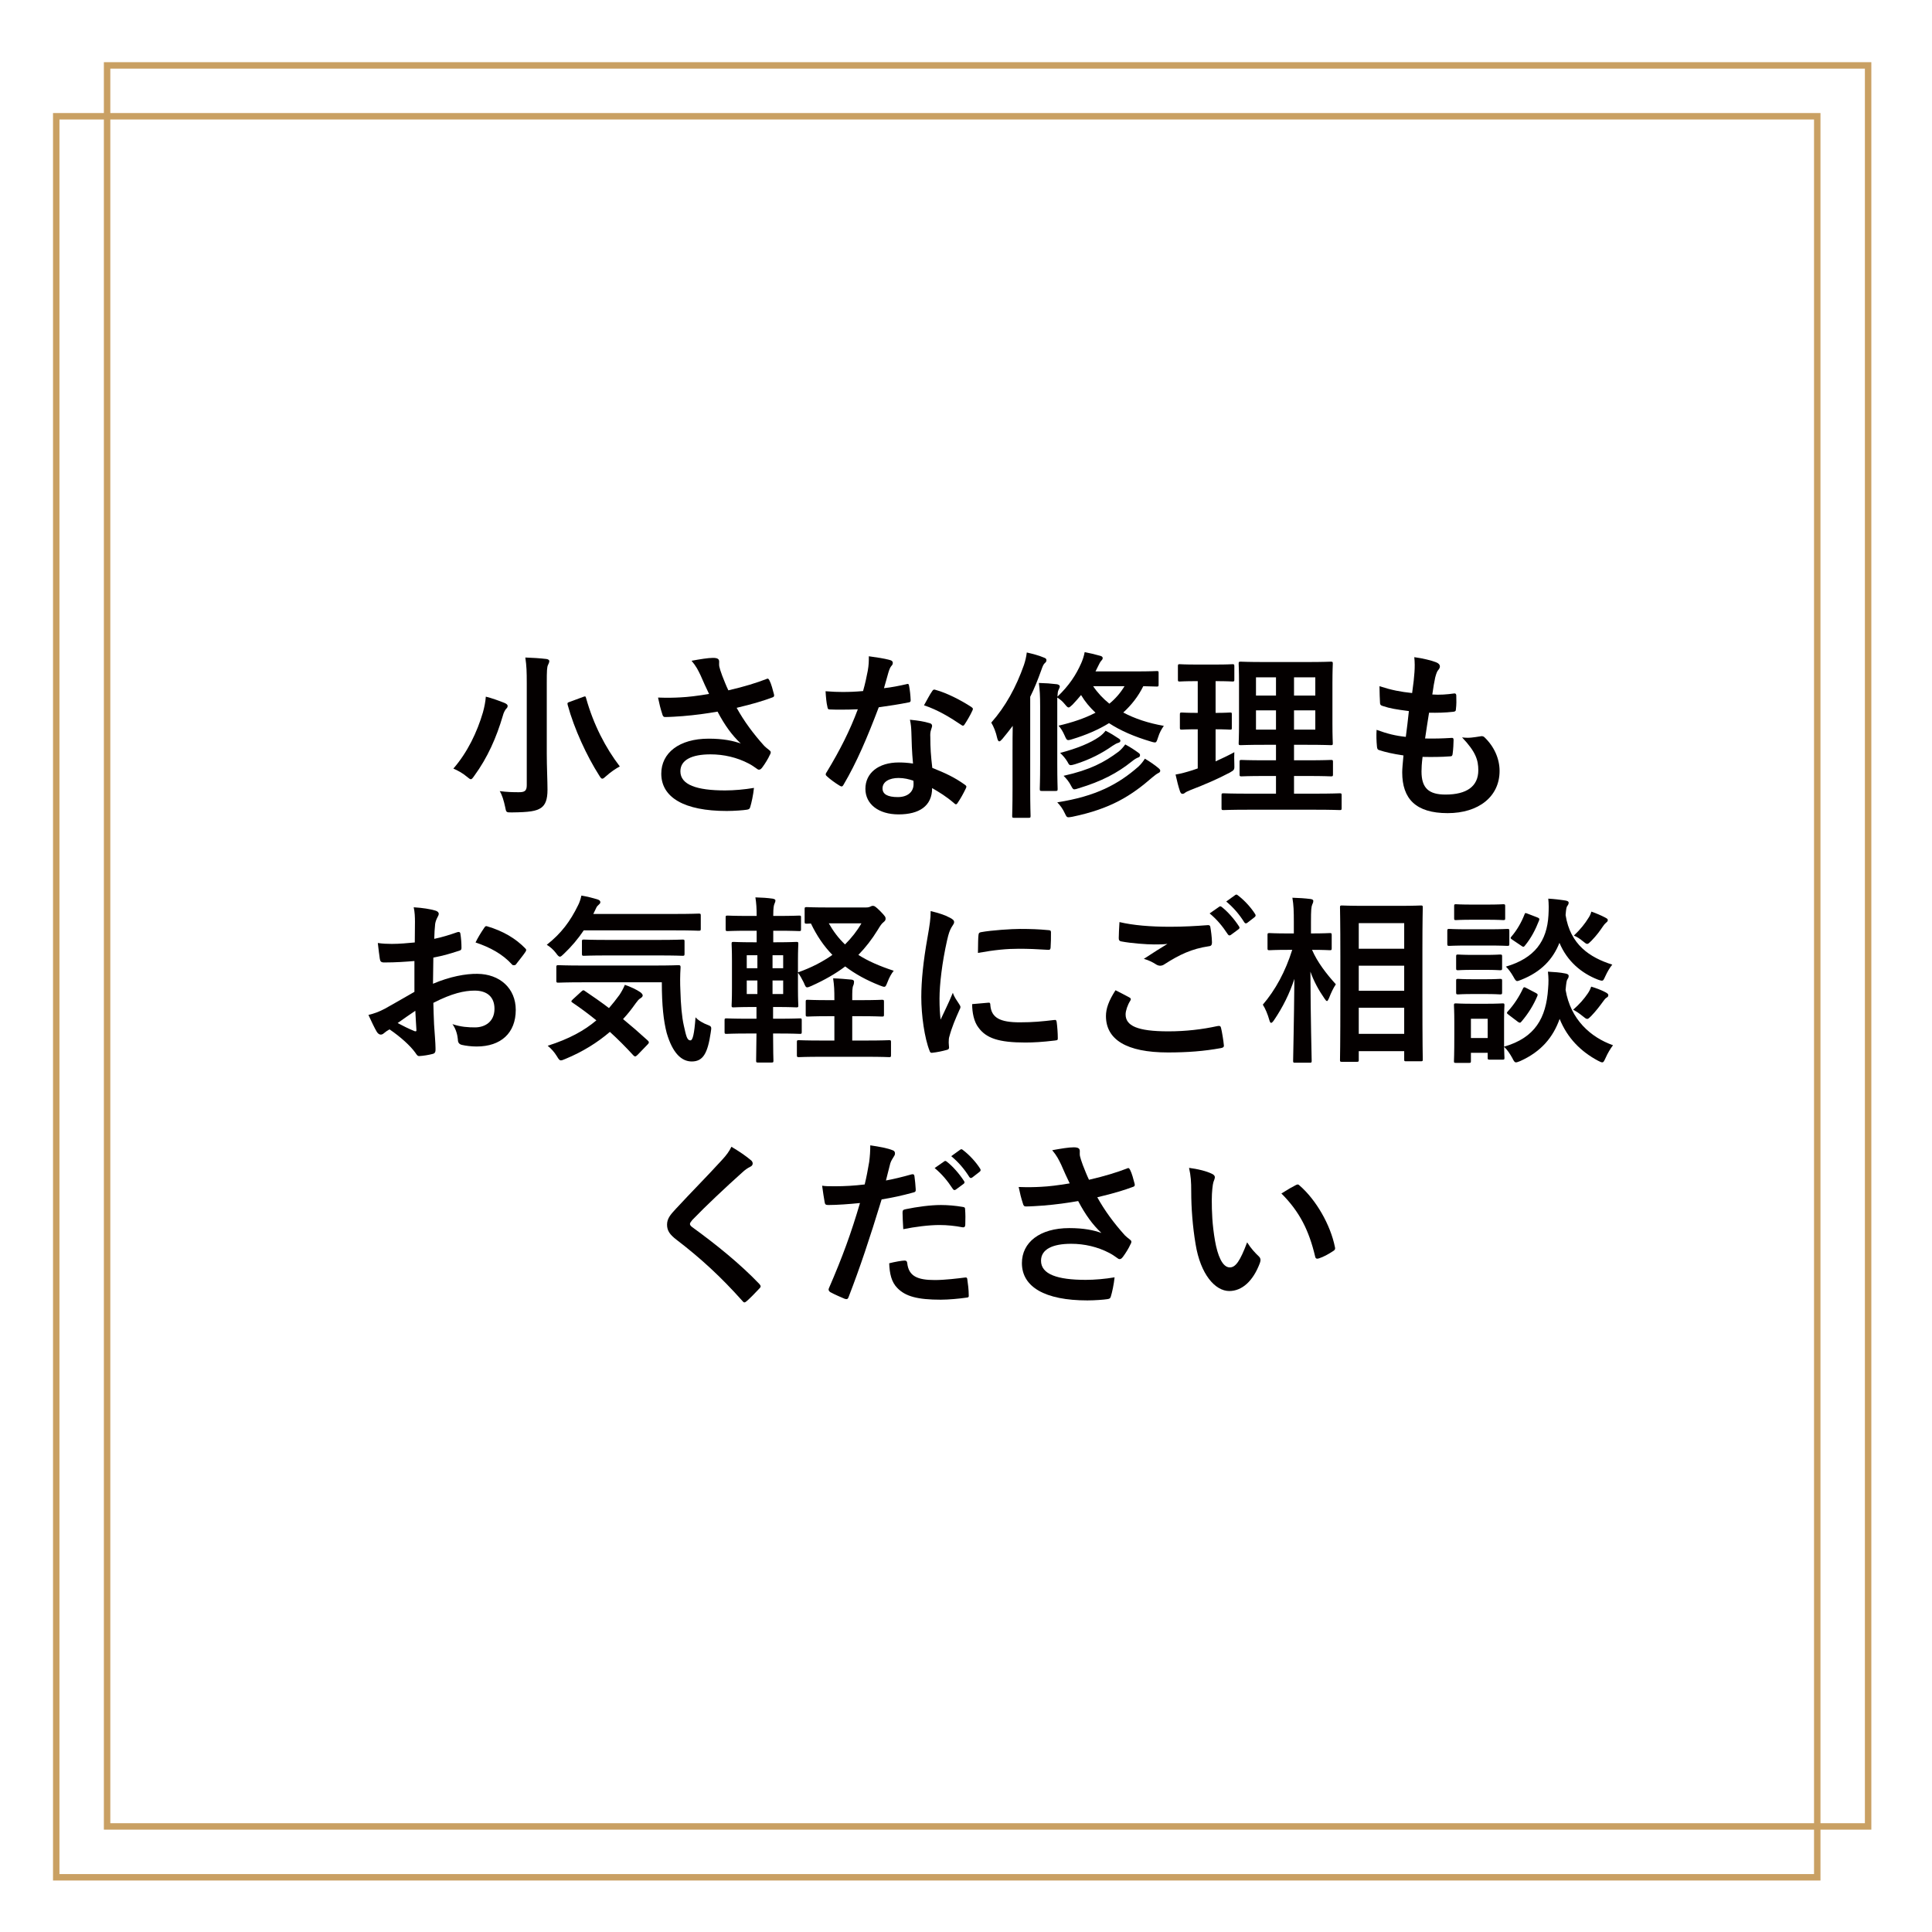 <?xml version="1.0" encoding="utf-8"?>
<!-- Generator: Adobe Illustrator 16.0.3, SVG Export Plug-In . SVG Version: 6.00 Build 0)  -->
<!DOCTYPE svg PUBLIC "-//W3C//DTD SVG 1.1//EN" "http://www.w3.org/Graphics/SVG/1.1/DTD/svg11.dtd">
<svg version="1.1" id="レイヤー_1" xmlns="http://www.w3.org/2000/svg" xmlns:xlink="http://www.w3.org/1999/xlink" x="0px"
	 y="0px" width="300px" height="300px" viewBox="0 0 300 300" enable-background="new 0 0 300 300" xml:space="preserve">
<rect x="16.63" y="10.156" fill="none" stroke="#C9A063" stroke-miterlimit="10" width="273.45" height="273.451"/>
<g>
	<path fill="#040000" d="M74.991,110.612c0.224-0.812,0.392-1.653,0.448-2.436c0.924,0.224,2.072,0.644,2.912,0.979
		c0.308,0.141,0.476,0.28,0.476,0.448c0,0.197-0.084,0.336-0.224,0.448c-0.168,0.196-0.392,0.561-0.532,1.121
		c-0.98,3.331-2.352,6.467-4.424,9.295c-0.252,0.364-0.392,0.532-0.532,0.532s-0.308-0.139-0.616-0.392
		c-0.616-0.532-1.484-1.008-2.1-1.26C72.611,116.8,74.095,113.663,74.991,110.612z M84.903,117.051c0,1.96,0.112,4.2,0.112,5.572
		c0,1.568-0.336,2.352-1.008,2.828c-0.756,0.504-1.792,0.672-4.536,0.701c-0.868,0-0.868,0.027-1.036-0.869
		c-0.196-0.923-0.476-1.875-0.84-2.436c1.12,0.14,1.932,0.168,2.968,0.168c0.896,0,1.232-0.195,1.232-1.091v-15.821
		c0-1.792-0.028-2.688-0.224-4.004c1.036,0.029,2.296,0.113,3.248,0.224c0.28,0.028,0.476,0.168,0.476,0.309
		c0,0.251-0.112,0.419-0.196,0.615c-0.168,0.336-0.196,0.896-0.196,2.801V117.051z M90.503,108.232
		c0.392-0.141,0.42-0.141,0.504,0.168c1.148,4.115,3.024,7.727,5.236,10.611c-0.588,0.309-1.456,0.896-2.1,1.484
		c-0.308,0.281-0.476,0.42-0.616,0.42c-0.168,0-0.28-0.168-0.504-0.531c-1.876-2.94-3.864-7.197-4.872-10.92
		c-0.084-0.337-0.028-0.365,0.392-0.505L90.503,108.232z"/>
	<path fill="#040000" d="M108.787,104.871c-0.392-0.812-0.672-1.4-1.4-2.268c1.372-0.252,2.576-0.448,3.332-0.448
		c0.728,0,0.952,0.196,0.952,0.588c0,0.252-0.028,0.533,0.028,0.785c0.084,0.336,0.196,0.728,0.448,1.4
		c0.336,0.839,0.588,1.512,0.952,2.267c2.548-0.587,4.396-1.176,5.852-1.736c0.28-0.139,0.364-0.112,0.532,0.197
		c0.28,0.531,0.532,1.511,0.7,2.155c0.084,0.28-0.028,0.421-0.224,0.476c-1.344,0.504-2.968,1.009-5.572,1.624
		c1.148,2.073,2.548,3.976,4.284,5.909c0.224,0.223,0.476,0.42,0.728,0.615c0.168,0.14,0.28,0.224,0.28,0.365
		c0,0.195-0.084,0.336-0.168,0.476c-0.196,0.475-0.756,1.371-1.092,1.819c-0.224,0.308-0.364,0.42-0.56,0.42
		c-0.14,0-0.224-0.056-0.448-0.224c-0.364-0.252-0.616-0.448-1.148-0.728c-1.82-0.951-3.864-1.427-5.936-1.427
		c-2.912,0-4.676,0.867-4.676,2.631c0,2.1,2.548,2.969,6.944,2.969c1.372,0,3.024-0.141,4.48-0.392
		c-0.112,1.119-0.392,2.379-0.588,2.996c-0.084,0.279-0.196,0.335-0.532,0.391c-0.504,0.084-1.932,0.197-3.108,0.197
		c-6.608,0-10.164-2.101-10.164-5.796c0-3.193,2.744-5.433,7.364-5.433c2.268,0,3.836,0.336,4.984,0.756
		c-1.372-1.288-2.492-2.828-3.612-4.956c-1.764,0.308-3.388,0.533-5.404,0.7c-0.756,0.057-2.044,0.141-2.744,0.141
		c-0.252,0-0.364-0.168-0.448-0.505c-0.28-0.867-0.42-1.455-0.644-2.519c1.428,0.055,2.576,0.028,3.5-0.029
		c1.176-0.055,2.576-0.224,4.424-0.531C109.627,106.747,109.235,105.935,108.787,104.871z"/>
	<path fill="#040000" d="M140.735,106.243c0.252-0.084,0.364-0.084,0.42,0.224c0.14,0.7,0.224,1.541,0.252,2.269
		c0,0.251-0.112,0.307-0.336,0.336c-1.512,0.308-2.884,0.503-4.62,0.755c-1.792,4.732-3.444,8.597-5.46,12.013
		c-0.112,0.195-0.196,0.279-0.308,0.279c-0.084,0-0.196-0.056-0.336-0.14c-0.644-0.392-1.456-0.98-1.932-1.427
		c-0.14-0.113-0.196-0.197-0.196-0.309c0-0.084,0.028-0.195,0.14-0.336c2.1-3.472,3.584-6.412,4.844-9.771
		c-1.064,0.056-1.932,0.056-2.8,0.056c-0.616,0-0.84,0-1.54-0.029c-0.28,0-0.336-0.084-0.392-0.447
		c-0.14-0.533-0.224-1.457-0.28-2.381c1.148,0.085,1.792,0.113,2.604,0.113c1.092,0,1.932-0.028,3.22-0.141
		c0.336-1.175,0.532-2.128,0.728-3.135c0.168-0.98,0.168-1.401,0.168-2.268c1.204,0.168,2.408,0.336,3.276,0.587
		c0.28,0.057,0.448,0.225,0.448,0.42c0,0.225-0.084,0.365-0.252,0.533c-0.168,0.223-0.28,0.476-0.448,1.035
		c-0.196,0.673-0.42,1.54-0.672,2.381C138.355,106.747,139.643,106.495,140.735,106.243z M141.519,113.747
		c-0.028-0.756-0.056-1.204-0.224-1.987c1.372,0.14,2.1,0.251,3.052,0.531c0.252,0.056,0.392,0.197,0.392,0.448
		c0,0.057-0.056,0.252-0.168,0.588c-0.112,0.336-0.14,0.672-0.112,1.148c0,1.652,0.084,2.856,0.308,4.761
		c2.016,0.812,3.388,1.427,5.04,2.604c0.281,0.195,0.308,0.307,0.168,0.587c-0.42,0.868-0.812,1.568-1.288,2.269
		c-0.084,0.139-0.168,0.195-0.252,0.195s-0.168-0.056-0.28-0.168c-1.232-1.064-2.268-1.68-3.416-2.352
		c0,2.8-2.016,4.088-5.208,4.088c-3.08,0-5.152-1.568-5.152-3.976c0-2.435,2.016-4.088,5.18-4.088c0.532,0,1.316,0.029,2.212,0.168
		C141.603,116.771,141.547,115.063,141.519,113.747z M139.531,120.803c-1.4,0-2.492,0.56-2.492,1.624
		c0,0.896,0.784,1.344,2.38,1.344c1.512,0,2.436-0.812,2.436-1.988c0-0.252,0-0.392-0.028-0.56
		C141.155,120.999,140.399,120.803,139.531,120.803z M144.739,107.335c0.168-0.28,0.308-0.307,0.588-0.196
		c1.652,0.449,3.864,1.568,5.487,2.632c0.169,0.112,0.253,0.197,0.253,0.308c0,0.084-0.028,0.197-0.112,0.336
		c-0.279,0.617-0.783,1.485-1.176,2.073c-0.084,0.139-0.168,0.195-0.252,0.195s-0.14-0.027-0.252-0.112
		c-1.652-1.12-3.668-2.352-5.796-3.052C143.955,108.679,144.375,107.84,144.739,107.335z"/>
	<path fill="#040000" d="M157.227,116.351c0-1.036,0-2.38,0.028-3.64c-0.504,0.673-1.036,1.344-1.596,2.016
		c-0.225,0.252-0.364,0.392-0.504,0.392c-0.112,0-0.225-0.168-0.309-0.503c-0.195-0.924-0.56-1.82-0.924-2.409
		c2.212-2.491,3.864-5.515,5.068-8.931c0.224-0.673,0.364-1.261,0.448-1.96c0.951,0.223,1.848,0.447,2.632,0.783
		c0.308,0.113,0.42,0.197,0.42,0.42c0,0.197-0.084,0.308-0.28,0.476c-0.196,0.197-0.308,0.449-0.56,1.177
		c-0.504,1.399-1.036,2.743-1.681,4.031v14.224c0,2.744,0.057,4.116,0.057,4.256c0,0.28-0.028,0.308-0.309,0.308h-2.239
		c-0.28,0-0.309-0.028-0.309-0.308c0-0.168,0.056-1.512,0.056-4.256V116.351z M179.907,106.271c0,0.308-0.028,0.337-0.28,0.337
		c-0.14,0-0.672-0.029-2.1-0.056c-0.784,1.595-1.849,2.939-3.108,4.087c1.792,0.953,3.892,1.652,6.3,2.072
		c-0.364,0.505-0.672,1.065-0.896,1.792c-0.196,0.588-0.252,0.784-0.504,0.784c-0.141,0-0.336-0.056-0.616-0.14
		c-2.548-0.756-4.704-1.68-6.496-2.856c-1.68,1.036-3.584,1.848-5.712,2.492c-0.28,0.084-0.448,0.141-0.588,0.141
		c-0.28,0-0.364-0.197-0.588-0.701c-0.28-0.644-0.588-1.148-0.952-1.54c2.156-0.504,4.088-1.148,5.74-2.016
		c-0.868-0.812-1.624-1.708-2.24-2.743c-0.393,0.476-0.84,0.98-1.316,1.484c-0.308,0.279-0.476,0.447-0.616,0.447
		c-0.168,0-0.308-0.168-0.588-0.504c-0.363-0.447-0.728-0.756-1.176-1.035v10.331c0,2.465,0.056,3.668,0.056,3.836
		c0,0.308-0.027,0.337-0.308,0.337h-2.156c-0.279,0-0.308-0.029-0.308-0.337c0-0.168,0.056-1.371,0.056-3.836v-8.988
		c0-1.68-0.056-2.52-0.195-3.611c1.092,0.027,1.819,0.084,2.771,0.195c0.252,0.028,0.477,0.168,0.477,0.336
		c0,0.197-0.141,0.392-0.225,0.616c-0.084,0.196-0.112,0.448-0.14,0.981c1.792-1.708,2.884-3.36,3.695-5.208
		c0.196-0.449,0.421-1.064,0.532-1.708c0.868,0.168,1.568,0.336,2.464,0.588c0.196,0.057,0.336,0.168,0.336,0.336
		s-0.111,0.308-0.224,0.42c-0.14,0.14-0.308,0.448-0.532,0.925l-0.363,0.728h6.216c2.352,0,3.136-0.057,3.304-0.057
		c0.252,0,0.28,0.028,0.28,0.28V106.271z M176.771,119.039c0.421-0.392,0.7-0.756,1.009-1.232c0.756,0.449,1.54,0.98,2.128,1.484
		c0.168,0.14,0.252,0.252,0.252,0.392c0,0.168-0.112,0.281-0.309,0.365c-0.224,0.111-0.531,0.336-0.896,0.643
		c-3.304,2.884-6.496,4.901-12.432,6.133c-0.28,0.055-0.532,0.083-0.616,0.083c-0.252,0-0.336-0.14-0.532-0.56
		c-0.364-0.784-0.728-1.26-1.204-1.764C170.163,123.659,173.691,121.756,176.771,119.039z M173.747,114.699
		c0.168,0.112,0.224,0.196,0.224,0.336c0,0.141-0.111,0.252-0.308,0.309c-0.225,0.056-0.504,0.195-0.924,0.476
		c-1.54,1.091-3.473,2.127-5.824,2.855c-0.308,0.084-0.504,0.14-0.645,0.14c-0.252,0-0.308-0.14-0.504-0.504
		c-0.308-0.532-0.728-1.007-1.147-1.4c2.688-0.7,4.731-1.567,6.02-2.463c0.448-0.309,0.784-0.645,1.036-0.98
		C172.403,113.831,173.131,114.28,173.747,114.699z M173.691,116.716c0.392-0.308,0.783-0.757,1.035-1.121
		c0.784,0.42,1.429,0.84,2.072,1.316c0.196,0.14,0.224,0.225,0.224,0.365c0,0.139-0.084,0.279-0.252,0.336
		c-0.252,0.084-0.56,0.252-1.008,0.615c-2.268,1.821-4.731,3.108-8.26,4.172c-0.336,0.113-0.532,0.169-0.672,0.169
		c-0.224,0-0.308-0.169-0.504-0.533c-0.309-0.616-0.756-1.175-1.176-1.568C169.295,119.543,171.479,118.367,173.691,116.716z
		 M169.743,106.552c0.7,1.036,1.54,1.932,2.52,2.715c0.924-0.755,1.708-1.651,2.353-2.715H169.743z"/>
	<path fill="#040000" d="M188.755,118.227c0.98-0.448,1.932-0.896,2.912-1.427c-0.028,0.476-0.028,1.203,0,1.819
		c0.028,0.924,0.028,0.924-0.7,1.345c-1.848,0.98-3.92,1.876-6.048,2.688c-0.448,0.195-0.728,0.307-0.868,0.42
		c-0.168,0.139-0.279,0.195-0.447,0.195c-0.141,0-0.253-0.084-0.364-0.363c-0.252-0.728-0.477-1.624-0.7-2.633
		c0.84-0.139,1.652-0.364,2.632-0.672l0.813-0.279v-6.077c-1.765,0-2.296,0.056-2.465,0.056c-0.279,0-0.308-0.028-0.308-0.308
		v-2.016c0-0.308,0.028-0.336,0.308-0.336c0.169,0,0.7,0.057,2.465,0.057v-4.929h-0.168c-1.876,0-2.465,0.057-2.633,0.057
		c-0.252,0-0.279-0.028-0.279-0.309v-2.044c0-0.308,0.027-0.335,0.279-0.335c0.168,0,0.757,0.056,2.633,0.056h2.911
		c1.904,0,2.492-0.056,2.633-0.056c0.279,0,0.308,0.027,0.308,0.335v2.044c0,0.281-0.028,0.309-0.308,0.309
		c-0.141,0-0.729-0.057-2.604-0.057v4.929c1.54,0,2.072-0.057,2.24-0.057c0.28,0,0.28,0.028,0.28,0.336v2.016
		c0,0.28,0,0.308-0.28,0.308c-0.168,0-0.7-0.056-2.24-0.056V118.227z M193.879,125.731c-2.771,0-3.724,0.056-3.892,0.056
		c-0.28,0-0.309-0.027-0.309-0.308v-1.988c0-0.28,0.028-0.308,0.309-0.308c0.168,0,1.12,0.057,3.892,0.057h4.256v-2.745h-1.735
		c-2.576,0-3.444,0.057-3.612,0.057c-0.28,0-0.309-0.029-0.309-0.309v-1.932c0-0.279,0.028-0.308,0.309-0.308
		c0.168,0,1.036,0.056,3.612,0.056h1.735v-2.407h-1.819c-2.549,0-3.473,0.055-3.641,0.055c-0.308,0-0.336-0.028-0.336-0.28
		c0-0.168,0.056-1.064,0.056-3.107v-6.217c0-1.988-0.056-2.856-0.056-3.052c0-0.28,0.028-0.308,0.336-0.308
		c0.168,0,1.092,0.057,3.641,0.057h6.663c2.576,0,3.473-0.057,3.668-0.057c0.28,0,0.309,0.028,0.309,0.308
		c0,0.168-0.056,1.064-0.056,3.052v6.217c0,2.043,0.056,2.939,0.056,3.107c0,0.252-0.028,0.28-0.309,0.28
		c-0.195,0-1.092-0.055-3.668-0.055h-2.044v2.407h2.128c2.549,0,3.444-0.056,3.612-0.056c0.28,0,0.309,0.029,0.309,0.308v1.932
		c0,0.28-0.028,0.309-0.309,0.309c-0.168,0-1.063-0.057-3.612-0.057h-2.128v2.745h3.221c2.744,0,3.724-0.057,3.863-0.057
		c0.28,0,0.309,0.028,0.309,0.308v1.988c0,0.281-0.028,0.308-0.309,0.308c-0.14,0-1.119-0.056-3.863-0.056H193.879z
		 M198.135,108.008v-2.829h-3.107v2.829H198.135z M198.135,113.299v-2.995h-3.107v2.995H198.135z M200.935,105.179v2.829h3.305
		v-2.829H200.935z M204.239,110.304h-3.305v2.995h3.305V110.304z"/>
	<path fill="#040000" d="M220.731,119.795c0,2.576,1.119,3.584,3.724,3.584c3.276,0,5.096-1.26,5.096-3.78
		c0-1.567-0.392-2.856-2.52-5.096c1.12,0.14,1.735,0,2.855-0.168c0.196-0.055,0.42-0.028,0.588,0.113
		c1.54,1.456,2.38,3.359,2.38,5.263c0,3.976-3.247,6.552-8.063,6.552c-4.956,0-7.056-2.24-7.056-6.328
		c0-0.588,0.084-1.372,0.195-2.631c-1.68-0.252-2.8-0.504-3.808-0.84c-0.196-0.056-0.28-0.197-0.308-0.533
		c-0.084-0.868-0.112-1.736-0.057-2.604c1.681,0.617,2.94,0.924,4.536,1.092c0.14-1.035,0.364-2.856,0.477-4.004
		c-1.961-0.252-2.969-0.42-4.032-0.783c-0.336-0.084-0.448-0.224-0.448-0.477c-0.028-0.671-0.084-1.596-0.084-2.604
		c1.904,0.615,3.248,0.868,5.068,1.064c0.224-1.625,0.308-2.38,0.363-3.221c0.057-0.783,0.057-1.595-0.027-2.351
		c1.288,0.168,2.744,0.531,3.359,0.783c0.393,0.141,0.616,0.392,0.616,0.644c0,0.196-0.084,0.365-0.224,0.533
		c-0.196,0.195-0.336,0.559-0.504,1.203c-0.141,0.644-0.309,1.596-0.448,2.633c1.12,0.084,2.268,0,3.443-0.168
		c0.196,0,0.28,0.139,0.28,0.336c0.028,0.671,0.028,1.456-0.056,2.1c0,0.307-0.112,0.391-0.448,0.42
		c-1.231,0.139-2.492,0.168-3.724,0.139c-0.168,0.98-0.448,2.885-0.616,4.005c1.484,0.027,2.632,0,3.976-0.084
		c0.364-0.057,0.448,0.055,0.448,0.307c0,0.505-0.056,1.513-0.14,2.1c-0.028,0.336-0.112,0.449-0.393,0.449
		c-1.399,0.111-2.855,0.111-4.283,0.084C220.759,118.619,220.731,119.291,220.731,119.795z"/>
	<path fill="#040000" d="M64.351,149.227c-1.4,0.113-2.828,0.224-4.704,0.224c-0.476,0-0.616-0.168-0.672-0.587
		c-0.084-0.533-0.196-1.456-0.308-2.437c0.728,0.112,1.456,0.141,2.184,0.141c1.176,0,2.38-0.113,3.556-0.224
		c0-0.924,0.028-1.989,0.028-3.192c0-0.728-0.028-1.54-0.196-2.269c1.4,0.084,2.576,0.28,3.332,0.504
		c0.336,0.084,0.56,0.28,0.56,0.533c0,0.112-0.056,0.252-0.168,0.447c-0.196,0.365-0.336,0.728-0.392,1.092
		c-0.084,0.728-0.112,1.428-0.14,2.324c1.232-0.252,2.38-0.616,3.584-1.036c0.252-0.084,0.448-0.027,0.476,0.252
		c0.112,0.7,0.168,1.456,0.168,2.184c0,0.281-0.084,0.365-0.364,0.449c-1.848,0.587-2.324,0.728-4.004,1.064
		c-0.028,1.343-0.028,2.715-0.056,4.06c2.632-1.121,5.096-1.568,6.888-1.54c3.472,0.027,5.964,2.239,5.964,5.599
		c0,3.584-2.296,5.685-6.076,5.685c-0.812,0-1.708-0.112-2.296-0.252c-0.448-0.111-0.616-0.392-0.616-0.839
		c-0.056-0.617-0.252-1.568-0.84-2.381c1.344,0.447,2.464,0.504,3.5,0.504c1.568,0,3.024-0.896,3.024-2.885
		c0-1.819-1.12-2.826-3.08-2.826c-1.596,0-3.528,0.42-6.412,1.902c0.028,1.176,0.056,2.129,0.112,3.36
		c0.084,1.231,0.224,2.996,0.224,3.64c0,0.393,0.056,0.813-0.42,0.924c-0.616,0.168-1.512,0.309-2.072,0.336
		c-0.308,0.029-0.42-0.195-0.672-0.559c-0.756-1.037-2.212-2.381-3.976-3.584c-0.308,0.168-0.644,0.391-0.896,0.615
		c-0.14,0.141-0.336,0.197-0.476,0.197c-0.224,0-0.448-0.17-0.616-0.449c-0.308-0.504-0.868-1.68-1.288-2.604
		c0.728-0.168,1.652-0.477,2.576-0.98c1.204-0.672,2.52-1.428,4.564-2.604V149.227z M61.747,158.859
		c0.784,0.42,1.736,0.896,2.632,1.26c0.224,0.057,0.308,0.027,0.28-0.225c-0.056-0.728-0.112-2.016-0.168-2.939
		C63.707,157.488,62.755,158.132,61.747,158.859z M75.131,144.159c0.196-0.308,0.28-0.392,0.476-0.335
		c2.576,0.755,4.48,1.932,5.936,3.416c0.112,0.111,0.168,0.195,0.168,0.279s-0.056,0.168-0.112,0.281
		c-0.364,0.56-1.092,1.427-1.512,1.987c-0.084,0.113-0.476,0.141-0.56,0c-1.484-1.651-3.444-2.688-5.684-3.443
		C74.207,145.588,74.655,144.86,75.131,144.159z"/>
	<path fill="#040000" d="M90.643,144.467c-0.868,1.289-1.848,2.464-3.052,3.612c-0.308,0.308-0.504,0.476-0.644,0.476
		c-0.168,0-0.336-0.168-0.616-0.56c-0.42-0.56-0.924-0.98-1.428-1.288c2.268-1.792,3.64-3.639,4.872-6.159
		c0.196-0.393,0.364-0.841,0.504-1.484c0.868,0.139,1.848,0.391,2.548,0.615c0.252,0.084,0.392,0.225,0.392,0.393
		c0,0.195-0.084,0.251-0.196,0.363c-0.168,0.168-0.364,0.308-0.476,0.616l-0.42,0.869h12.516c2.744,0,3.668-0.056,3.836-0.056
		c0.308,0,0.336,0.027,0.336,0.308v2.044c0,0.279-0.028,0.308-0.336,0.308c-0.168,0-1.092-0.057-3.836-0.057H90.643z
		 M90.251,153.986c0.28-0.25,0.336-0.279,0.56-0.111c1.204,0.813,2.464,1.68,3.752,2.66c0.56-0.645,1.092-1.316,1.624-2.044
		c0.28-0.419,0.616-1.007,0.84-1.567c0.84,0.279,1.848,0.756,2.408,1.148c0.252,0.195,0.364,0.363,0.364,0.503
		c0,0.168-0.14,0.308-0.364,0.448c-0.252,0.14-0.42,0.363-0.756,0.812c-0.588,0.841-1.232,1.653-1.932,2.408
		c1.232,1.008,2.492,2.101,3.78,3.276c0.14,0.112,0.224,0.224,0.224,0.336s-0.056,0.195-0.168,0.308l-1.568,1.624
		c-0.168,0.168-0.28,0.252-0.392,0.252c-0.084,0-0.168-0.057-0.28-0.168c-1.176-1.288-2.38-2.492-3.64-3.641
		c-1.932,1.652-4.2,3.08-6.916,4.201c-0.336,0.14-0.532,0.225-0.7,0.225c-0.196,0-0.336-0.168-0.616-0.645
		c-0.392-0.645-0.924-1.232-1.428-1.625c3.332-1.063,5.684-2.352,7.56-3.947c-1.176-0.951-2.408-1.877-3.696-2.744
		c-0.252-0.168-0.252-0.225,0.028-0.504L90.251,153.986z M90.559,152.531c-2.716,0-3.668,0.057-3.836,0.057
		c-0.308,0-0.336-0.029-0.336-0.309v-2.1c0-0.279,0.028-0.308,0.336-0.308c0.168,0,1.12,0.057,3.836,0.057h10.92
		c2.772,0,3.696-0.057,3.864-0.057c0.28,0,0.336,0.057,0.336,0.336c-0.084,1.316-0.084,2.492-0.028,3.613
		c0.056,2.099,0.224,4.087,0.532,5.431c0.364,1.597,0.476,2.297,1.036,2.297c0.336,0,0.588-0.925,0.784-3.584
		c0.392,0.476,1.232,0.951,1.932,1.203c0.588,0.224,0.56,0.308,0.42,1.204c-0.476,3.221-1.204,4.453-2.94,4.453
		c-1.568,0-2.968-1.262-3.892-4.426c-0.476-1.819-0.756-4.256-0.756-7.867H90.559z M94.367,148.36c-2.66,0-3.556,0.055-3.696,0.055
		c-0.28,0-0.308-0.028-0.308-0.336v-1.876c0-0.279,0.028-0.308,0.308-0.308c0.14,0,1.036,0.056,3.696,0.056h7.896
		c2.632,0,3.556-0.056,3.724-0.056c0.28,0,0.308,0.029,0.308,0.308v1.876c0,0.308-0.028,0.336-0.308,0.336
		c-0.168,0-1.092-0.055-3.724-0.055H94.367z"/>
	<path fill="#040000" d="M134.463,140.911c0.336,0,0.532-0.055,0.7-0.14c0.112-0.055,0.224-0.112,0.364-0.112
		c0.224,0,0.392,0.057,1.148,0.812c0.784,0.812,0.84,0.924,0.84,1.177c0,0.195-0.056,0.336-0.336,0.559
		c-0.28,0.224-0.476,0.505-0.896,1.204c-0.896,1.456-1.876,2.716-2.996,3.865c1.484,0.951,3.276,1.735,5.488,2.463
		c-0.364,0.448-0.7,1.063-0.952,1.735c-0.224,0.533-0.28,0.756-0.532,0.756c-0.14,0-0.336-0.084-0.644-0.195
		c-2.072-0.813-3.864-1.792-5.404-2.967c-1.512,1.148-3.248,2.127-5.236,3.023c-0.308,0.14-0.532,0.224-0.672,0.224
		c-0.224,0-0.308-0.224-0.532-0.756c-0.28-0.56-0.588-1.119-0.896-1.511v2.464c0,1.707,0.056,2.463,0.056,2.631
		c0,0.252-0.028,0.281-0.308,0.281c-0.196,0-0.952-0.057-3.08-0.057h-0.532v1.82h0.7c2.436,0,3.304-0.056,3.472-0.056
		c0.252,0,0.28,0.027,0.28,0.308v1.791c0,0.281-0.028,0.309-0.28,0.309c-0.168,0-1.036-0.057-3.472-0.057h-0.7
		c0,2.633,0.056,4.089,0.056,4.201c0,0.279-0.028,0.308-0.308,0.308h-2.072c-0.28,0-0.308-0.028-0.308-0.308
		c0-0.141,0.028-1.568,0.056-4.201h-1.232c-2.436,0-3.248,0.057-3.416,0.057c-0.28,0-0.308-0.027-0.308-0.309v-1.791
		c0-0.28,0.028-0.308,0.308-0.308c0.168,0,0.98,0.056,3.416,0.056h1.232v-1.82h-0.504c-2.128,0-2.884,0.057-3.052,0.057
		c-0.28,0-0.308-0.029-0.308-0.281c0-0.195,0.056-0.924,0.056-2.631v-4.34c0-1.681-0.056-2.436-0.056-2.604
		c0-0.281,0.028-0.309,0.308-0.309c0.168,0,0.924,0.057,3.052,0.057h0.532v-1.792h-1.204c-2.352,0-3.136,0.055-3.304,0.055
		c-0.28,0-0.308-0.027-0.308-0.308v-1.82c0-0.252,0.028-0.279,0.308-0.279c0.168,0,0.952,0.055,3.304,0.055h1.204
		c0-1.203-0.056-1.987-0.196-2.883c1.036,0.027,1.848,0.083,2.66,0.195c0.308,0.056,0.448,0.14,0.448,0.281
		c0,0.167-0.056,0.308-0.14,0.503c-0.112,0.252-0.196,0.617-0.196,1.82v0.084h0.672c2.352,0,3.192-0.055,3.36-0.055
		c0.252,0,0.28,0.027,0.28,0.279v1.82c0,0.281-0.028,0.308-0.28,0.308c-0.168,0-1.008-0.055-3.36-0.055h-0.672v1.792h0.504
		c2.128,0,2.884-0.057,3.08-0.057c0.28,0,0.308,0.028,0.308,0.309c0,0.168-0.056,0.923-0.056,2.604v1.819
		c2.072-0.728,3.836-1.651,5.348-2.715c-1.344-1.372-2.436-2.996-3.332-4.873c-0.392,0.028-0.588,0.028-0.644,0.028
		c-0.308,0-0.336-0.028-0.336-0.308v-1.96c0-0.28,0.028-0.307,0.336-0.307c0.168,0,0.98,0.055,3.36,0.055H134.463z M117.607,150.347
		v-2.016h-1.652v2.016H117.607z M117.607,154.352v-2.101h-1.652v2.101H117.607z M119.959,148.331v2.016h1.652v-2.016H119.959z
		 M121.611,152.251h-1.652v2.101h1.652V152.251z M133.623,155.304c2.352,0,3.136-0.057,3.332-0.057c0.28,0,0.308,0.028,0.308,0.308
		v1.988c0,0.281-0.028,0.309-0.308,0.309c-0.196,0-0.98-0.057-3.332-0.057h-1.288v3.78h2.1c2.604,0,3.472-0.056,3.64-0.056
		c0.252,0,0.28,0.028,0.28,0.308v1.987c0,0.309-0.028,0.338-0.28,0.338c-0.168,0-1.036-0.057-3.64-0.057h-6.776
		c-2.604,0-3.444,0.057-3.612,0.057c-0.28,0-0.308-0.029-0.308-0.338v-1.987c0-0.279,0.028-0.308,0.308-0.308
		c0.168,0,1.008,0.056,3.612,0.056h1.904v-3.78h-0.84c-2.352,0-3.136,0.057-3.304,0.057c-0.28,0-0.308-0.027-0.308-0.309v-1.988
		c0-0.279,0.028-0.308,0.308-0.308c0.168,0,0.952,0.057,3.304,0.057h0.84v-0.141c0-1.427-0.028-2.101-0.196-3.248
		c1.008,0.028,1.876,0.112,2.828,0.196c0.28,0.027,0.42,0.14,0.42,0.308c0,0.196-0.028,0.392-0.112,0.589
		c-0.168,0.336-0.168,0.951-0.168,2.128v0.168H133.623z M128.695,143.375c0.7,1.233,1.512,2.324,2.52,3.277
		c1.008-1.009,1.876-2.1,2.548-3.277H128.695z"/>
	<path fill="#040000" d="M147.511,142.508c0.476,0.252,0.644,0.42,0.644,0.671c0,0.196-0.056,0.28-0.42,0.84
		c-0.28,0.505-0.42,0.896-0.672,1.989c-0.784,3.471-1.176,6.916-1.176,9.043c0,1.373,0.056,2.297,0.168,3.276
		c0.588-1.288,1.092-2.212,1.904-4.172c0.224,0.7,0.588,1.148,0.98,1.764c0.084,0.14,0.196,0.308,0.196,0.421
		c0,0.195-0.056,0.307-0.14,0.447c-0.644,1.456-1.176,2.66-1.596,4.229c-0.056,0.168-0.084,0.476-0.084,0.867
		c0,0.336,0.056,0.561,0.056,0.784c0,0.196-0.112,0.308-0.364,0.364c-0.7,0.195-1.484,0.363-2.296,0.447
		c-0.196,0.029-0.308-0.111-0.364-0.308c-0.784-1.96-1.288-5.515-1.288-8.344c0-2.521,0.308-5.571,0.952-9.184
		c0.364-2.072,0.504-2.995,0.504-4.172C145.775,141.779,146.671,142.059,147.511,142.508z M153.503,155.695
		c0.224-0.028,0.28,0.111,0.28,0.42c0.168,1.933,1.512,2.632,4.563,2.632c2.101,0,3.473-0.14,5.349-0.363
		c0.279-0.028,0.336,0,0.392,0.363c0.084,0.588,0.168,1.681,0.168,2.408c0,0.336,0,0.364-0.476,0.42
		c-1.904,0.225-3.248,0.308-4.564,0.308c-4.144,0-6.076-0.672-7.279-2.324c-0.7-0.896-0.98-2.322-0.98-3.64L153.503,155.695z
		 M151.936,145.223c0.027-0.336,0.111-0.42,0.392-0.476c1.651-0.307,4.788-0.504,6.076-0.504c1.68,0,2.968,0.056,4.144,0.168
		c0.588,0.029,0.645,0.084,0.645,0.365c0,0.84,0,1.595-0.057,2.379c-0.027,0.252-0.112,0.364-0.364,0.336
		c-1.68-0.111-3.136-0.168-4.563-0.168c-1.876,0-3.696,0.168-6.355,0.645C151.879,146.4,151.879,145.699,151.936,145.223z"/>
	<path fill="#040000" d="M175.371,154.883c0.252,0.141,0.28,0.28,0.14,0.504c-0.42,0.645-0.728,1.568-0.728,2.129
		c0,1.764,1.819,2.631,6.636,2.631c2.716,0,5.292-0.307,7.588-0.812c0.393-0.084,0.532,0,0.588,0.252
		c0.141,0.532,0.393,2.045,0.448,2.744c0.028,0.252-0.14,0.364-0.476,0.42c-2.604,0.476-5.181,0.673-8.204,0.673
		c-6.469,0-9.632-2.016-9.632-5.656c0-1.148,0.42-2.353,1.483-4.004C173.943,154.127,174.643,154.491,175.371,154.883z
		 M181.699,143.907c2.044,0,4.032-0.111,5.824-0.251c0.279-0.028,0.392,0.083,0.42,0.308c0.111,0.644,0.224,1.427,0.252,2.38
		c0,0.392-0.141,0.56-0.477,0.587c-2.66,0.392-4.592,1.316-6.859,2.772c-0.225,0.168-0.477,0.252-0.7,0.252
		c-0.196,0-0.393-0.055-0.588-0.168c-0.561-0.363-1.148-0.672-1.96-0.896c1.456-0.952,2.688-1.736,3.668-2.323
		c-0.616,0.084-1.484,0.084-2.044,0.084c-1.148,0-3.557-0.168-5.152-0.476c-0.252-0.057-0.364-0.168-0.364-0.504
		c0-0.673,0.057-1.485,0.112-2.493C175.959,143.683,178.647,143.907,181.699,143.907z M189.315,140.8
		c0.14-0.113,0.252-0.084,0.42,0.056c0.867,0.672,1.876,1.792,2.659,2.995c0.112,0.168,0.112,0.308-0.084,0.448l-1.176,0.868
		c-0.196,0.14-0.336,0.113-0.476-0.084c-0.84-1.287-1.736-2.351-2.828-3.247L189.315,140.8z M191.807,138.979
		c0.168-0.112,0.252-0.084,0.42,0.056c1.036,0.785,2.044,1.905,2.66,2.885c0.112,0.168,0.141,0.336-0.084,0.504l-1.12,0.867
		c-0.224,0.168-0.363,0.084-0.476-0.084c-0.756-1.203-1.652-2.267-2.8-3.22L191.807,138.979z"/>
	<path fill="#040000" d="M201.103,165.02c-0.279,0-0.308-0.028-0.308-0.309c0-0.504,0.14-6.048,0.196-12.712
		c-0.729,2.241-1.792,4.396-3.164,6.412c-0.196,0.28-0.336,0.42-0.448,0.42s-0.196-0.14-0.28-0.447
		c-0.252-0.896-0.615-1.765-1.008-2.381c1.96-2.296,3.5-5.123,4.564-8.512h-0.645c-2.044,0-2.716,0.057-2.884,0.057
		c-0.28,0-0.308-0.029-0.308-0.308v-2.045c0-0.28,0.027-0.308,0.308-0.308c0.168,0,0.84,0.057,2.884,0.057h0.896v-1.737
		c0-1.736-0.028-2.632-0.225-3.807c1.009,0.027,1.904,0.084,2.801,0.195c0.279,0.028,0.447,0.141,0.447,0.28
		c0,0.253-0.084,0.392-0.168,0.589c-0.14,0.336-0.195,0.783-0.195,2.715v1.765c2.071,0,2.743-0.057,2.911-0.057
		c0.28,0,0.309,0.028,0.309,0.308v2.045c0,0.279-0.028,0.308-0.309,0.308c-0.168,0-0.812-0.057-2.743-0.057
		c0.812,1.904,2.268,3.78,3.695,5.349c-0.392,0.588-0.728,1.287-1.063,2.155c-0.141,0.309-0.225,0.448-0.309,0.448
		c-0.111,0-0.224-0.14-0.392-0.393c-0.896-1.287-1.652-2.66-2.184-4.171c0.027,7.419,0.195,13.327,0.195,13.831
		c0,0.28-0.027,0.309-0.308,0.309H201.103z M208.383,164.879c-0.28,0-0.308-0.027-0.308-0.279c0-0.168,0.056-2.017,0.056-10.584
		v-5.517c0-5.544-0.056-7.391-0.056-7.588c0-0.279,0.027-0.308,0.308-0.308c0.196,0,1.036,0.056,3.444,0.056h5.376
		c2.408,0,3.248-0.056,3.416-0.056c0.28,0,0.308,0.029,0.308,0.308c0,0.168-0.056,2.044-0.056,6.664v6.411
		c0,8.513,0.056,10.361,0.056,10.529c0,0.252-0.027,0.279-0.308,0.279h-2.296c-0.252,0-0.28-0.027-0.28-0.279v-1.289h-7.056v1.373
		c0,0.252-0.028,0.279-0.336,0.279H208.383z M210.987,147.323h7.056v-3.976h-7.056V147.323z M218.043,153.848v-3.893h-7.056v3.893
		H218.043z M218.043,160.539v-4.061h-7.056v4.061H218.043z"/>
	<path fill="#040000" d="M231.091,144.299c2.128,0,2.8-0.056,2.968-0.056c0.28,0,0.309,0.028,0.309,0.309v1.987
		c0,0.308-0.028,0.336-0.309,0.336c-0.168,0-0.84-0.055-2.968-0.055h-3.107c-2.101,0-2.801,0.055-2.94,0.055
		c-0.28,0-0.308-0.028-0.308-0.336v-1.987c0-0.281,0.027-0.309,0.308-0.309c0.14,0,0.84,0.056,2.94,0.056H231.091z M233.555,162.527
		c4.845-1.4,6.524-4.479,6.832-8.988c0.084-0.98,0.084-1.736-0.027-2.659c0.979,0.055,1.876,0.111,2.688,0.279
		c0.336,0.057,0.532,0.168,0.532,0.364s-0.028,0.308-0.168,0.504c-0.141,0.195-0.196,0.476-0.309,1.68
		c0.784,4.62,3.893,7.365,7.364,8.597c-0.392,0.503-0.84,1.259-1.147,1.96c-0.225,0.476-0.309,0.699-0.532,0.699
		c-0.141,0-0.309-0.084-0.645-0.252c-2.632-1.4-4.76-3.5-5.964-6.495c-1.008,2.827-2.828,5.067-6.132,6.552
		c-0.308,0.111-0.476,0.195-0.644,0.195c-0.225,0-0.336-0.195-0.588-0.699c-0.364-0.645-0.757-1.261-1.261-1.709
		c0.028,1.205,0.057,1.568,0.057,1.682c0,0.279-0.028,0.307-0.28,0.307h-2.016c-0.28,0-0.309-0.027-0.309-0.307v-0.758h-2.604v1.289
		c0,0.252-0.028,0.279-0.309,0.279h-2.016c-0.28,0-0.308-0.027-0.308-0.279c0-0.196,0.056-0.84,0.056-4.229v-1.792
		c0-1.763-0.056-2.437-0.056-2.632c0-0.28,0.027-0.309,0.308-0.309c0.168,0,0.756,0.057,2.548,0.057h2.128
		c1.792,0,2.38-0.057,2.576-0.057c0.252,0,0.28,0.028,0.28,0.309c0,0.168-0.057,0.84-0.057,2.156V162.527z M230.895,140.464
		c1.792,0,2.353-0.056,2.521-0.056c0.28,0,0.308,0.027,0.308,0.308v1.876c0,0.251-0.027,0.279-0.308,0.279
		c-0.168,0-0.729-0.055-2.521-0.055h-2.268c-1.82,0-2.38,0.055-2.548,0.055c-0.252,0-0.28-0.028-0.28-0.279v-1.876
		c0-0.281,0.028-0.308,0.28-0.308c0.168,0,0.728,0.056,2.548,0.056H230.895z M230.587,148.276c1.652,0,2.156-0.057,2.324-0.057
		c0.308,0,0.336,0.028,0.336,0.309v1.819c0,0.28-0.028,0.309-0.336,0.309c-0.168,0-0.672-0.057-2.324-0.057h-1.792
		c-1.708,0-2.212,0.057-2.38,0.057c-0.28,0-0.308-0.029-0.308-0.309v-1.819c0-0.281,0.027-0.309,0.308-0.309
		c0.168,0,0.672,0.057,2.38,0.057H230.587z M230.587,152.055c1.652,0,2.156-0.056,2.324-0.056c0.308,0,0.336,0.028,0.336,0.308
		v1.793c0,0.28-0.028,0.309-0.336,0.309c-0.168,0-0.672-0.057-2.324-0.057h-1.792c-1.708,0-2.212,0.057-2.38,0.057
		c-0.28,0-0.308-0.028-0.308-0.309v-1.793c0-0.279,0.027-0.308,0.308-0.308c0.168,0,0.672,0.056,2.38,0.056H230.587z
		 M228.403,158.188v2.996h2.604v-2.996H228.403z M249.291,151.552c-0.252,0.531-0.308,0.728-0.561,0.728
		c-0.111,0-0.308-0.057-0.615-0.168c-2.521-0.979-4.761-2.828-5.964-5.711c-1.009,2.547-2.828,4.507-5.937,5.739
		c-0.308,0.112-0.476,0.196-0.616,0.196c-0.224,0-0.336-0.196-0.615-0.7c-0.336-0.587-0.757-1.176-1.148-1.54
		c4.48-1.316,6.384-3.976,6.608-7.98c0.056-0.952,0.056-1.792-0.028-2.576c0.979,0.056,1.848,0.168,2.604,0.281
		c0.336,0.055,0.561,0.139,0.561,0.335c0,0.196-0.056,0.309-0.196,0.504c-0.14,0.168-0.196,0.42-0.28,1.429
		c0.729,4.591,3.725,6.579,7.252,7.699C249.991,150.207,249.571,150.935,249.291,151.552z M234.255,157.571
		c-0.336-0.251-0.308-0.308-0.112-0.532c0.952-1.036,1.765-2.296,2.324-3.5c0.141-0.279,0.196-0.309,0.561-0.111l1.399,0.728
		c0.364,0.196,0.393,0.253,0.28,0.532c-0.588,1.371-1.344,2.633-2.437,3.92c-0.111,0.14-0.168,0.195-0.279,0.195
		c-0.084,0-0.196-0.056-0.336-0.168L234.255,157.571z M234.843,145.924c-0.336-0.225-0.336-0.281-0.14-0.504
		c0.84-0.98,1.54-2.184,2.016-3.416c0.112-0.308,0.141-0.253,0.532-0.113l1.456,0.56c0.336,0.141,0.364,0.197,0.28,0.477
		c-0.561,1.427-1.204,2.688-2.185,3.892c-0.111,0.139-0.168,0.195-0.252,0.195s-0.195-0.056-0.336-0.168L234.843,145.924z
		 M246.547,154.268c0.252-0.363,0.392-0.672,0.532-1.064c0.756,0.225,1.512,0.504,2.156,0.84c0.392,0.197,0.504,0.337,0.504,0.477
		c0,0.224-0.112,0.308-0.309,0.42c-0.168,0.111-0.336,0.336-0.476,0.531c-0.532,0.729-1.12,1.514-1.876,2.297
		c-0.28,0.28-0.448,0.448-0.616,0.448c-0.196,0-0.364-0.168-0.728-0.448c-0.477-0.393-0.925-0.699-1.456-0.98
		C245.287,155.919,246.015,155.051,246.547,154.268z M246.603,142.619c0.252-0.363,0.393-0.672,0.505-1.064
		c0.728,0.252,1.512,0.588,2.1,0.896c0.364,0.197,0.448,0.252,0.448,0.42c0,0.197-0.112,0.281-0.28,0.42
		c-0.14,0.112-0.308,0.308-0.476,0.56c-0.477,0.701-0.952,1.372-1.765,2.212c-0.336,0.337-0.504,0.505-0.672,0.505
		s-0.336-0.141-0.644-0.392c-0.504-0.42-0.98-0.728-1.429-0.896C245.455,144.271,246.155,143.347,246.603,142.619z"/>
	<path fill="#040000" d="M116.655,180.199c0.14,0.111,0.224,0.336,0.224,0.449c0,0.252-0.14,0.42-0.392,0.531
		c-0.336,0.168-0.756,0.42-1.344,0.979c-2.408,2.157-5.488,5.04-7.644,7.28c-0.252,0.308-0.364,0.476-0.364,0.615
		c0,0.168,0.112,0.309,0.364,0.504c3.64,2.633,7.42,5.685,10.416,8.82c0.112,0.141,0.196,0.253,0.196,0.364
		c0,0.112-0.056,0.196-0.196,0.336c-0.644,0.7-1.456,1.513-1.932,1.933c-0.168,0.141-0.28,0.225-0.392,0.225
		c-0.112,0-0.196-0.084-0.336-0.254c-3.248-3.639-6.384-6.551-10.192-9.463c-1.064-0.813-1.484-1.429-1.484-2.353
		s0.504-1.54,1.372-2.464c2.38-2.576,4.704-4.9,7.112-7.531c0.756-0.813,1.176-1.4,1.512-2.1
		C114.807,178.8,115.871,179.527,116.655,180.199z"/>
	<path fill="#040000" d="M141.547,182.355c0.308-0.084,0.42,0.056,0.448,0.279c0.084,0.616,0.168,1.428,0.196,2.018
		c0.028,0.363-0.056,0.447-0.42,0.531c-1.736,0.476-3.164,0.784-4.872,1.063c-1.904,6.217-3.332,10.5-5.124,15.147
		c-0.14,0.393-0.308,0.365-0.616,0.281c-0.28-0.113-1.652-0.701-2.24-1.037c-0.224-0.14-0.308-0.363-0.224-0.56
		c2.128-4.899,3.472-8.595,4.844-13.272c-1.624,0.168-3.584,0.309-4.9,0.309c-0.42,0-0.532-0.084-0.588-0.448
		c-0.112-0.588-0.252-1.54-0.392-2.548c0.588,0.084,0.924,0.084,2.072,0.084c1.4,0,2.912-0.084,4.536-0.279
		c0.28-1.121,0.504-2.353,0.7-3.5c0.112-0.841,0.168-1.681,0.168-2.576c1.484,0.225,2.632,0.42,3.528,0.784
		c0.224,0.084,0.308,0.279,0.308,0.447c0,0.112,0,0.252-0.14,0.448c-0.224,0.393-0.448,0.672-0.588,1.121
		c-0.28,1.008-0.476,1.959-0.672,2.658C138.663,183.111,140.175,182.747,141.547,182.355z M140.455,195.739
		c0.28,0,0.392,0.112,0.42,0.393c0.224,2.044,1.596,2.632,4.284,2.632c1.568,0,3.584-0.252,4.704-0.393
		c0.225-0.027,0.309,0.027,0.336,0.252c0.111,0.729,0.225,1.681,0.225,2.436c0.027,0.336,0,0.42-0.449,0.449
		c-0.952,0.139-2.632,0.307-3.892,0.307c-3.584,0-5.488-0.504-6.748-1.819c-0.896-0.896-1.204-2.212-1.26-3.836
		C138.943,195.936,140.091,195.739,140.455,195.739z M140.147,188.32c0-0.393,0.084-0.477,0.504-0.561
		c1.764-0.365,3.836-0.645,5.46-0.645c1.092,0,2.296,0.111,3.276,0.279c0.392,0.057,0.476,0.084,0.476,0.422
		c0.056,0.699,0.056,1.482,0.028,2.238c0,0.477-0.14,0.588-0.532,0.504c-0.98-0.195-2.268-0.336-3.472-0.336
		c-1.68,0-3.808,0.28-5.628,0.645C140.203,189.887,140.147,188.88,140.147,188.32z M146.615,180.34
		c0.14-0.113,0.252-0.084,0.42,0.055c0.868,0.674,1.876,1.793,2.66,2.996c0.112,0.168,0.112,0.309-0.084,0.449l-1.176,0.867
		c-0.196,0.141-0.336,0.113-0.476-0.084c-0.84-1.288-1.736-2.352-2.828-3.248L146.615,180.34z M149.107,178.52
		c0.168-0.111,0.252-0.084,0.42,0.056c1.035,0.784,2.044,1.903,2.66,2.884c0.111,0.169,0.14,0.337-0.084,0.505l-1.12,0.867
		c-0.224,0.168-0.364,0.084-0.476-0.084c-0.757-1.204-1.653-2.269-2.801-3.22L149.107,178.52z"/>
	<path fill="#040000" d="M164.787,180.871c-0.393-0.813-0.672-1.4-1.4-2.268c1.372-0.252,2.576-0.448,3.332-0.448
		c0.729,0,0.952,0.196,0.952,0.588c0,0.252-0.028,0.532,0.028,0.784c0.084,0.336,0.195,0.729,0.448,1.4
		c0.336,0.84,0.588,1.512,0.951,2.268c2.548-0.588,4.396-1.176,5.853-1.736c0.279-0.139,0.364-0.111,0.532,0.197
		c0.279,0.531,0.531,1.511,0.699,2.154c0.084,0.28-0.027,0.422-0.224,0.477c-1.344,0.504-2.968,1.009-5.572,1.624
		c1.148,2.073,2.548,3.976,4.284,5.909c0.224,0.223,0.476,0.42,0.729,0.615c0.168,0.14,0.279,0.224,0.279,0.364
		c0,0.195-0.084,0.336-0.168,0.476c-0.195,0.476-0.756,1.371-1.092,1.82c-0.224,0.307-0.364,0.42-0.56,0.42
		c-0.141,0-0.225-0.057-0.448-0.225c-0.364-0.252-0.616-0.447-1.148-0.729c-1.819-0.951-3.863-1.427-5.936-1.427
		c-2.912,0-4.676,0.867-4.676,2.632c0,2.1,2.548,2.969,6.943,2.969c1.372,0,3.024-0.141,4.48-0.393
		c-0.112,1.119-0.393,2.379-0.588,2.996c-0.084,0.279-0.196,0.336-0.532,0.391c-0.504,0.084-1.932,0.197-3.108,0.197
		c-6.607,0-10.164-2.101-10.164-5.796c0-3.192,2.744-5.433,7.364-5.433c2.269,0,3.836,0.336,4.984,0.756
		c-1.372-1.288-2.492-2.828-3.612-4.956c-1.764,0.308-3.388,0.532-5.404,0.7c-0.756,0.057-2.044,0.141-2.743,0.141
		c-0.253,0-0.364-0.168-0.448-0.505c-0.28-0.867-0.42-1.455-0.645-2.519c1.429,0.055,2.576,0.027,3.5-0.029
		c1.177-0.055,2.576-0.225,4.424-0.531C165.627,182.747,165.235,181.936,164.787,180.871z"/>
	<path fill="#040000" d="M188.195,182.271c0.252,0.112,0.447,0.308,0.447,0.504c0,0.168-0.084,0.447-0.224,0.783
		c-0.112,0.336-0.252,1.541-0.252,2.745c0,1.792,0.056,3.808,0.504,6.384c0.393,2.211,1.12,4.115,2.296,4.115
		c0.896,0,1.597-0.979,2.688-3.892c0.615,0.979,1.231,1.624,1.792,2.157c0.336,0.307,0.336,0.643,0.195,1.035
		c-1.063,2.855-2.8,4.367-4.76,4.367c-2.184,0-4.479-2.576-5.235-7.308c-0.448-2.66-0.673-5.571-0.673-8.147
		c0-1.541-0.056-2.381-0.336-3.668C185.983,181.516,187.355,181.852,188.195,182.271z M201.187,184.035
		c0.112-0.057,0.225-0.111,0.309-0.111c0.112,0,0.196,0.055,0.308,0.167c2.548,2.213,4.788,6.076,5.488,9.576
		c0.084,0.364-0.084,0.476-0.308,0.616c-0.729,0.477-1.429,0.869-2.185,1.119c-0.336,0.113-0.532,0.029-0.588-0.307
		c-0.952-4.005-2.38-6.916-5.236-9.772C200.039,184.652,200.739,184.26,201.187,184.035z"/>
</g>
<rect x="8.732" y="18.054" fill="none" stroke="#C9A063" stroke-miterlimit="10" width="273.451" height="273.451"/>
</svg>
